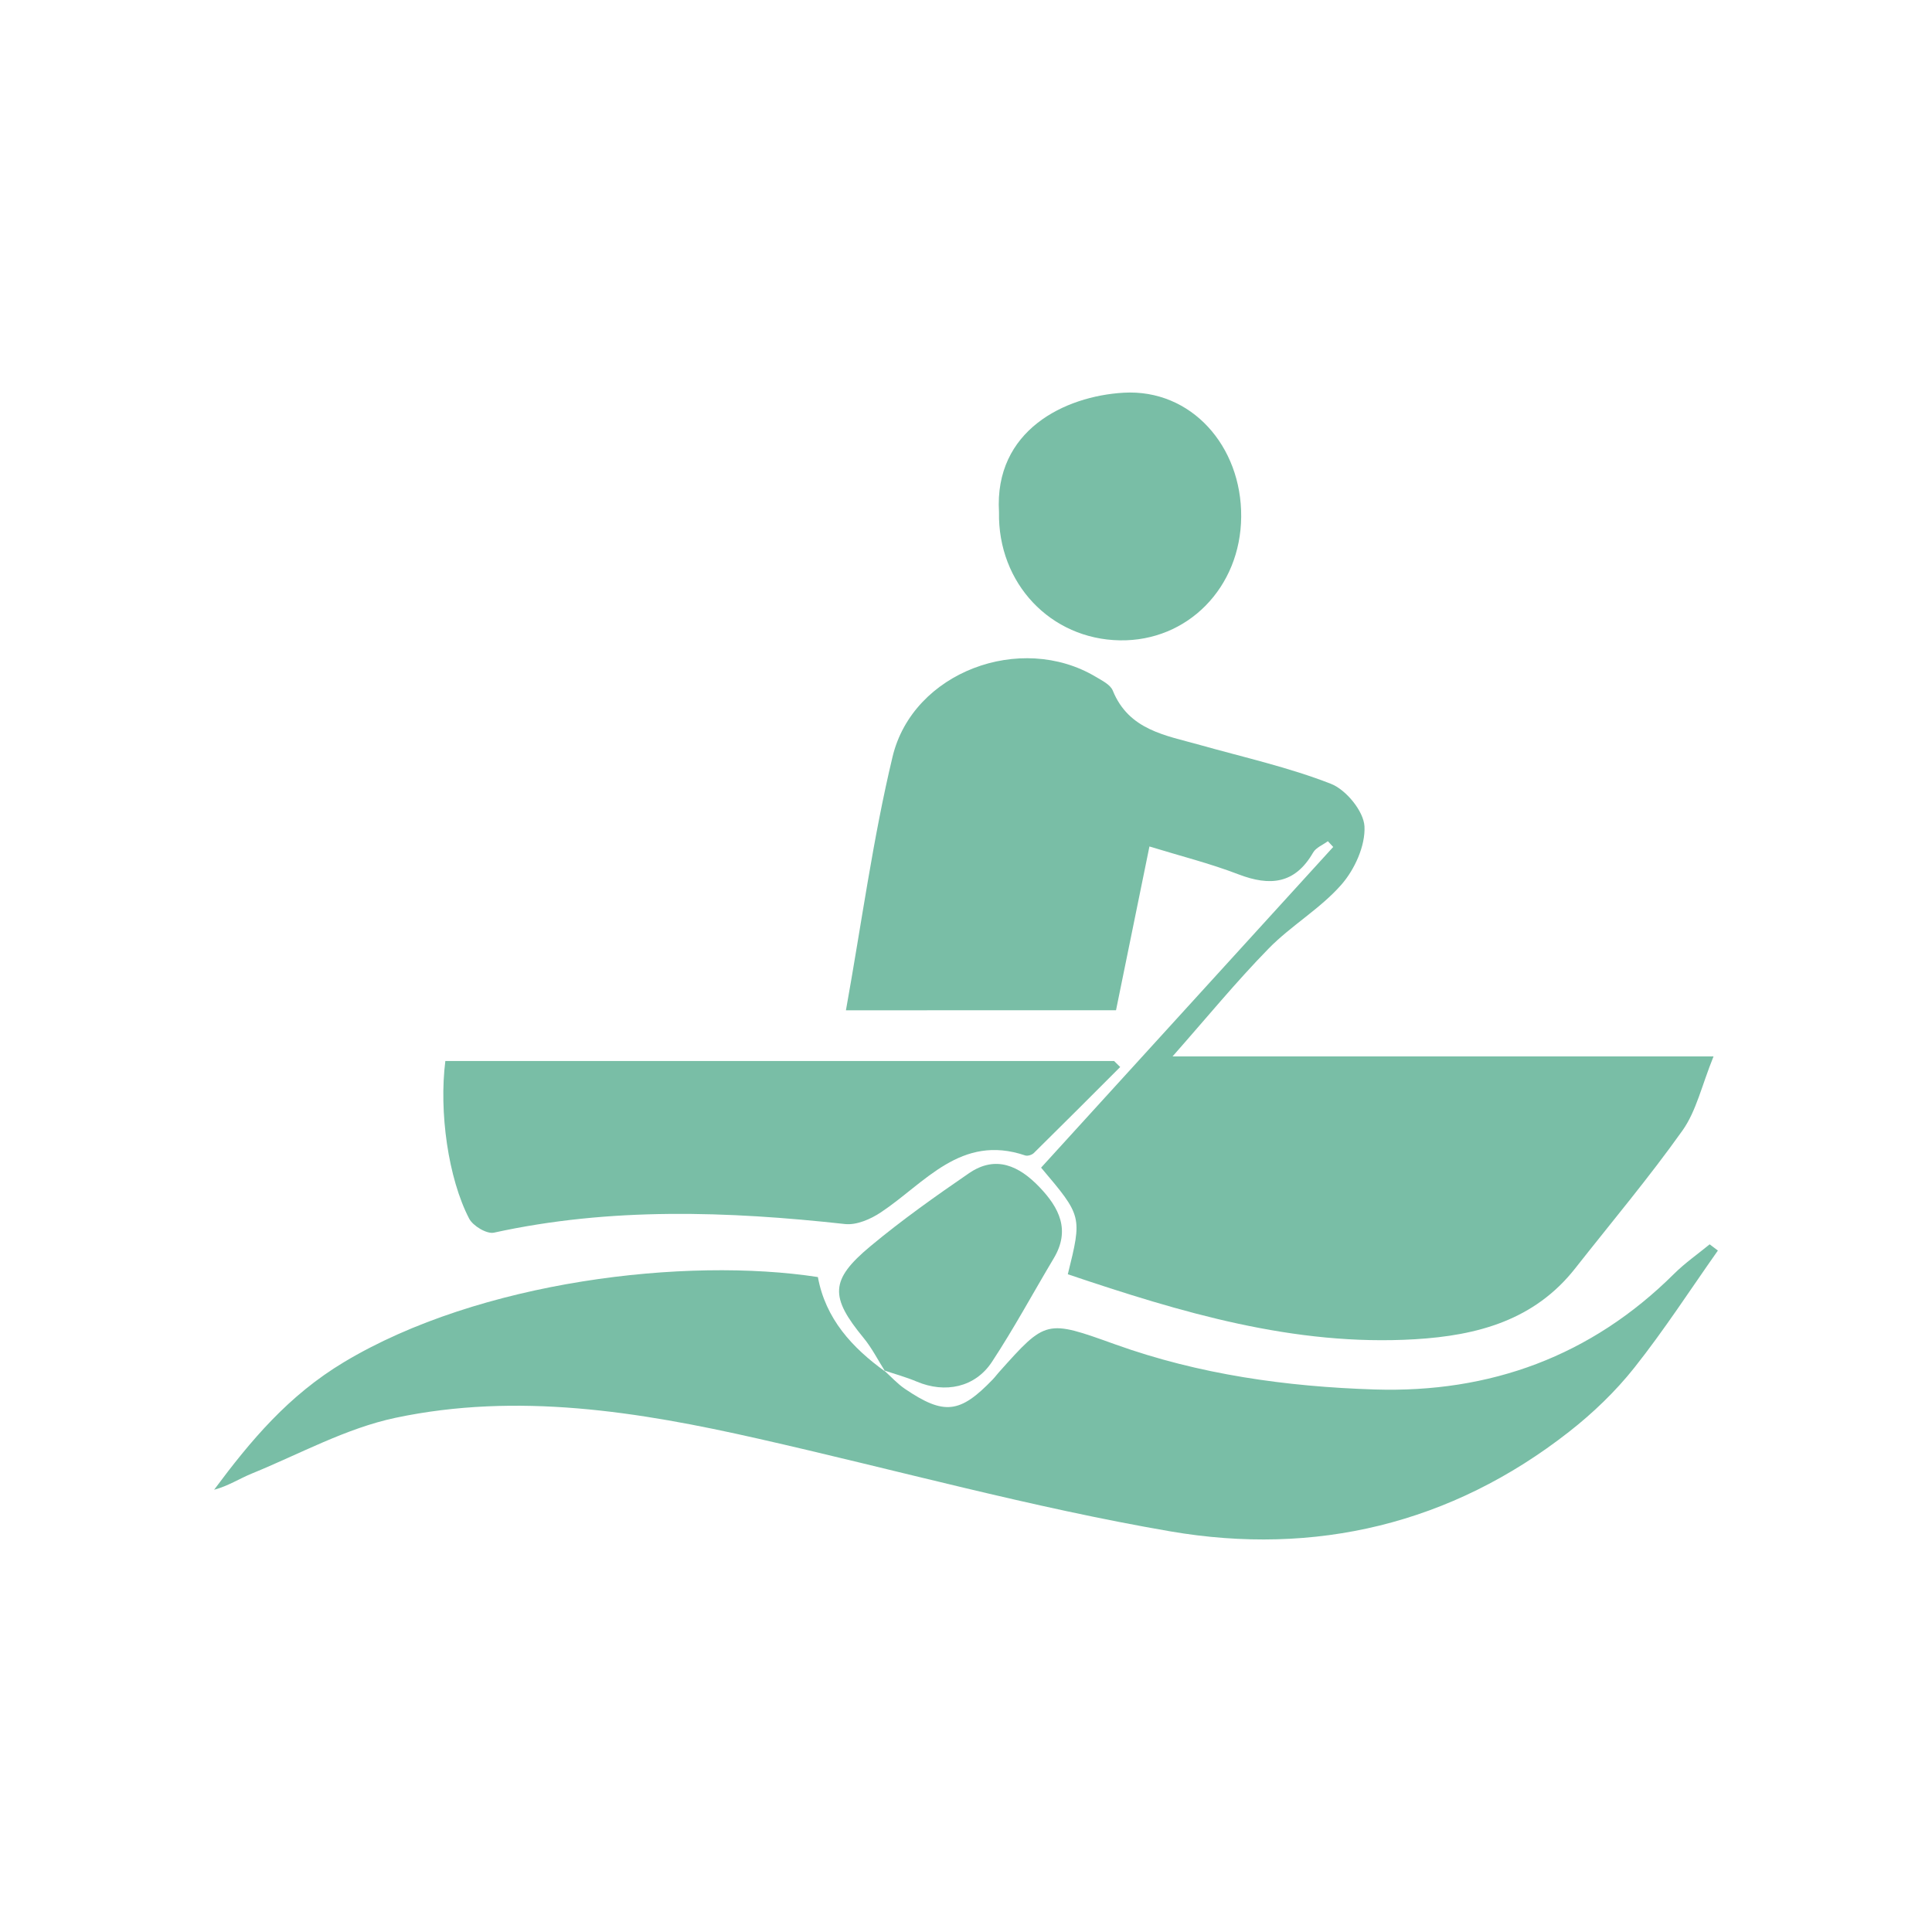 <?xml version="1.0" encoding="utf-8"?>
<!-- Generator: Adobe Illustrator 16.0.0, SVG Export Plug-In . SVG Version: 6.00 Build 0)  -->
<!DOCTYPE svg PUBLIC "-//W3C//DTD SVG 1.1//EN" "http://www.w3.org/Graphics/SVG/1.1/DTD/svg11.dtd">
<svg version="1.1" id="Layer_1" xmlns="http://www.w3.org/2000/svg" xmlns:xlink="http://www.w3.org/1999/xlink" x="0px" y="0px"
	 width="96px" height="96px" viewBox="0 0 96 96" enable-background="new 0 0 96 96" xml:space="preserve">
<path fill-rule="evenodd" clip-rule="evenodd" fill="#79BEA6" d="M42.034,50.201c0.779-4.334,1.339-8.519,2.318-12.603
	c1.01-4.21,6.366-6.192,10.092-3.97c0.313,0.187,0.727,0.39,0.849,0.686c0.801,1.973,2.631,2.224,4.338,2.705
	c2.179,0.614,4.404,1.108,6.503,1.929c0.751,0.293,1.628,1.362,1.666,2.117c0.049,0.959-0.487,2.142-1.15,2.896
	c-1.046,1.195-2.498,2.03-3.615,3.175c-1.607,1.643-3.068,3.426-4.771,5.356c8.929,0,17.678,0,26.881,0
	c-0.588,1.451-0.857,2.714-1.541,3.679c-1.674,2.355-3.541,4.574-5.33,6.849c-2.027,2.583-4.867,3.341-7.958,3.526
	c-6.025,0.361-11.656-1.343-17.257-3.228c0.714-2.884,0.714-2.884-1.328-5.298c4.834-5.306,9.675-10.62,14.515-15.935
	c-0.089-0.094-0.176-0.19-0.264-0.286c-0.25,0.185-0.591,0.316-0.734,0.563c-0.902,1.569-2.144,1.684-3.711,1.083
	c-1.411-0.542-2.891-0.913-4.422-1.384c-0.565,2.771-1.102,5.394-1.661,8.138C51.048,50.201,46.599,50.201,42.034,50.201z"/>
<path fill-rule="evenodd" clip-rule="evenodd" fill="#79BEA6" d="M43.931,68.096c0.345,0.31,0.66,0.663,1.04,0.919
	c1.942,1.315,2.73,1.221,4.36-0.473c0.109-0.113,0.202-0.243,0.309-0.361c2.34-2.617,2.339-2.614,5.781-1.377
	c4.161,1.493,8.495,2.099,12.876,2.238c5.739,0.183,10.768-1.65,14.891-5.751c0.539-0.534,1.174-0.977,1.764-1.461
	c0.138,0.104,0.273,0.207,0.409,0.309c-1.374,1.948-2.672,3.957-4.151,5.82c-0.936,1.181-2.059,2.258-3.248,3.188
	c-5.854,4.586-12.621,6.182-19.813,4.945c-6.888-1.184-13.654-3.062-20.481-4.607c-5.946-1.348-11.96-2.314-18.011-1.036
	c-2.467,0.521-4.776,1.805-7.145,2.771c-0.616,0.252-1.182,0.623-1.873,0.805c1.825-2.455,3.699-4.689,6.447-6.338
	c6.757-4.057,17.023-5.236,23.554-4.231c0.38,2.069,1.693,3.506,3.347,4.697L43.931,68.096z"/>
<path fill-rule="evenodd" clip-rule="evenodd" fill="#79BEA6" d="M55.662,53.019c-1.427,1.428-2.852,2.856-4.291,4.274
	c-0.095,0.094-0.309,0.161-0.428,0.121c-3.204-1.089-4.981,1.374-7.178,2.83c-0.505,0.337-1.206,0.64-1.775,0.578
	c-5.839-0.641-11.653-0.842-17.446,0.428c-0.356,0.078-1.045-0.336-1.233-0.699c-1.043-2.009-1.503-5.31-1.182-7.83
	c11.063,0,22.147,0,33.229,0C55.46,52.819,55.56,52.919,55.662,53.019z"/>
<path fill-rule="evenodd" clip-rule="evenodd" fill="#79BEA6" d="M49.64,25.451c-0.247-4.07,3.273-5.768,6.19-5.937
	c3.368-0.195,5.874,2.663,5.844,6.168c-0.029,3.514-2.664,6.192-6.03,6.136C52.197,31.761,49.575,28.979,49.64,25.451z"/>
<path fill-rule="evenodd" clip-rule="evenodd" fill="#79BEA6" d="M43.987,68.153c-0.355-0.56-0.658-1.164-1.075-1.671
	c-1.675-2.036-1.681-2.877,0.334-4.554c1.56-1.3,3.226-2.481,4.902-3.631c1.336-0.915,2.495-0.361,3.5,0.687
	c0.985,1.028,1.551,2.139,0.712,3.541c-1.025,1.716-1.974,3.479-3.071,5.146c-0.838,1.275-2.333,1.574-3.738,0.979
	c-0.524-0.222-1.079-0.372-1.619-0.555C43.931,68.096,43.987,68.153,43.987,68.153z"/>
</svg>
